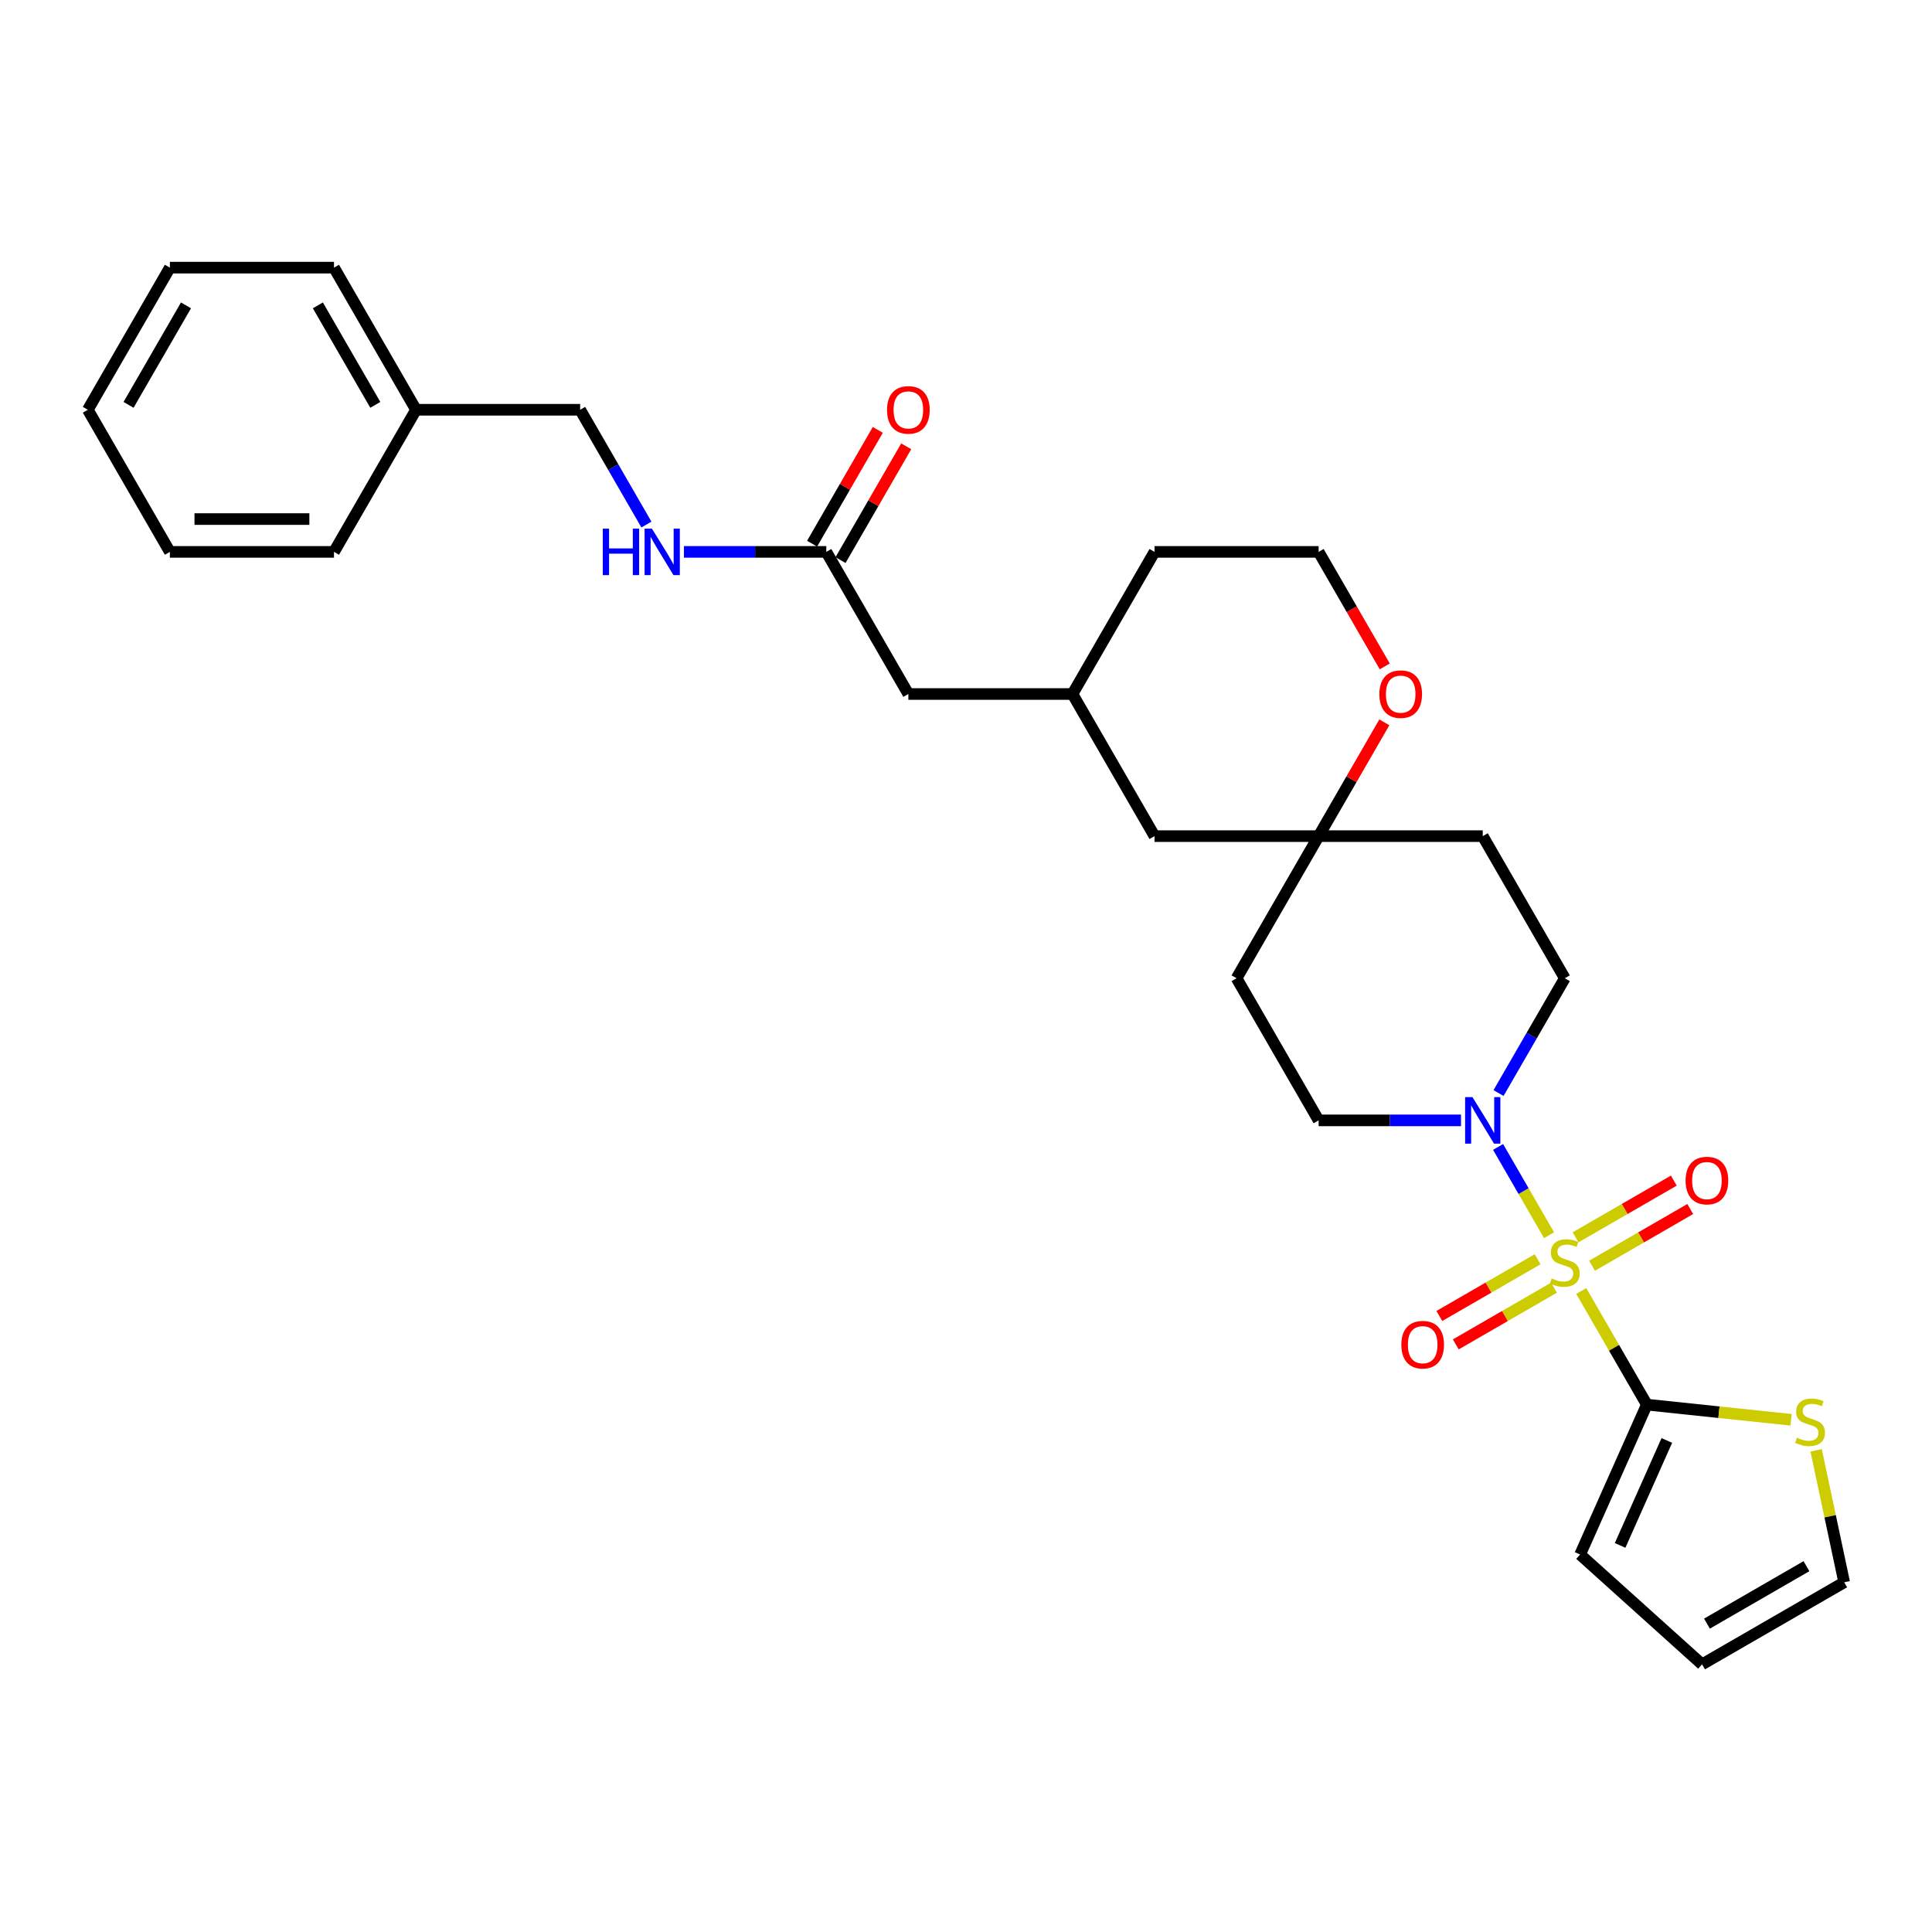 <?xml version='1.0' encoding='iso-8859-1'?>
<svg version='1.1' baseProfile='full'
              xmlns='http://www.w3.org/2000/svg'
                      xmlns:rdkit='http://www.rdkit.org/xml'
                      xmlns:xlink='http://www.w3.org/1999/xlink'
                  xml:space='preserve'
width='1000px' height='1000px' viewBox='0 0 1000 1000'>
<!-- END OF HEADER -->
<rect style='opacity:1.0;fill:#FFFFFF;stroke:none' width='1000' height='1000' x='0' y='0'> </rect>
<path class='bond-0' d='M 818.46,668.232 L 835.434,697.631' style='fill:none;fill-rule:evenodd;stroke:#CCCC00;stroke-width:6px;stroke-linecap:butt;stroke-linejoin:miter;stroke-opacity:1' />
<path class='bond-0' d='M 835.434,697.631 L 852.408,727.031' style='fill:none;fill-rule:evenodd;stroke:#000000;stroke-width:6px;stroke-linecap:butt;stroke-linejoin:miter;stroke-opacity:1' />
<path class='bond-1' d='M 801.786,639.351 L 788.593,616.501' style='fill:none;fill-rule:evenodd;stroke:#CCCC00;stroke-width:6px;stroke-linecap:butt;stroke-linejoin:miter;stroke-opacity:1' />
<path class='bond-1' d='M 788.593,616.501 L 775.4,593.65' style='fill:none;fill-rule:evenodd;stroke:#0000FF;stroke-width:6px;stroke-linecap:butt;stroke-linejoin:miter;stroke-opacity:1' />
<path class='bond-3' d='M 824.02,655.146 L 849.442,640.469' style='fill:none;fill-rule:evenodd;stroke:#CCCC00;stroke-width:6px;stroke-linecap:butt;stroke-linejoin:miter;stroke-opacity:1' />
<path class='bond-3' d='M 849.442,640.469 L 874.864,625.791' style='fill:none;fill-rule:evenodd;stroke:#FF0000;stroke-width:6px;stroke-linecap:butt;stroke-linejoin:miter;stroke-opacity:1' />
<path class='bond-3' d='M 815.526,640.434 L 840.948,625.756' style='fill:none;fill-rule:evenodd;stroke:#CCCC00;stroke-width:6px;stroke-linecap:butt;stroke-linejoin:miter;stroke-opacity:1' />
<path class='bond-3' d='M 840.948,625.756 L 866.37,611.079' style='fill:none;fill-rule:evenodd;stroke:#FF0000;stroke-width:6px;stroke-linecap:butt;stroke-linejoin:miter;stroke-opacity:1' />
<path class='bond-4' d='M 795.853,651.792 L 770.431,666.469' style='fill:none;fill-rule:evenodd;stroke:#CCCC00;stroke-width:6px;stroke-linecap:butt;stroke-linejoin:miter;stroke-opacity:1' />
<path class='bond-4' d='M 770.431,666.469 L 745.009,681.146' style='fill:none;fill-rule:evenodd;stroke:#FF0000;stroke-width:6px;stroke-linecap:butt;stroke-linejoin:miter;stroke-opacity:1' />
<path class='bond-4' d='M 804.347,666.504 L 778.925,681.181' style='fill:none;fill-rule:evenodd;stroke:#CCCC00;stroke-width:6px;stroke-linecap:butt;stroke-linejoin:miter;stroke-opacity:1' />
<path class='bond-4' d='M 778.925,681.181 L 753.504,695.859' style='fill:none;fill-rule:evenodd;stroke:#FF0000;stroke-width:6px;stroke-linecap:butt;stroke-linejoin:miter;stroke-opacity:1' />
<path class='bond-2' d='M 852.408,727.031 L 889.728,730.954' style='fill:none;fill-rule:evenodd;stroke:#000000;stroke-width:6px;stroke-linecap:butt;stroke-linejoin:miter;stroke-opacity:1' />
<path class='bond-2' d='M 889.728,730.954 L 927.049,734.876' style='fill:none;fill-rule:evenodd;stroke:#CCCC00;stroke-width:6px;stroke-linecap:butt;stroke-linejoin:miter;stroke-opacity:1' />
<path class='bond-7' d='M 852.408,727.031 L 817.859,804.63' style='fill:none;fill-rule:evenodd;stroke:#000000;stroke-width:6px;stroke-linecap:butt;stroke-linejoin:miter;stroke-opacity:1' />
<path class='bond-7' d='M 862.745,745.581 L 838.561,799.9' style='fill:none;fill-rule:evenodd;stroke:#000000;stroke-width:6px;stroke-linecap:butt;stroke-linejoin:miter;stroke-opacity:1' />
<path class='bond-8' d='M 775.636,565.755 L 792.786,536.05' style='fill:none;fill-rule:evenodd;stroke:#0000FF;stroke-width:6px;stroke-linecap:butt;stroke-linejoin:miter;stroke-opacity:1' />
<path class='bond-8' d='M 792.786,536.05 L 809.937,506.344' style='fill:none;fill-rule:evenodd;stroke:#000000;stroke-width:6px;stroke-linecap:butt;stroke-linejoin:miter;stroke-opacity:1' />
<path class='bond-9' d='M 756.219,579.906 L 719.371,579.906' style='fill:none;fill-rule:evenodd;stroke:#0000FF;stroke-width:6px;stroke-linecap:butt;stroke-linejoin:miter;stroke-opacity:1' />
<path class='bond-9' d='M 719.371,579.906 L 682.523,579.906' style='fill:none;fill-rule:evenodd;stroke:#000000;stroke-width:6px;stroke-linecap:butt;stroke-linejoin:miter;stroke-opacity:1' />
<path class='bond-12' d='M 940.023,750.673 L 947.284,784.835' style='fill:none;fill-rule:evenodd;stroke:#CCCC00;stroke-width:6px;stroke-linecap:butt;stroke-linejoin:miter;stroke-opacity:1' />
<path class='bond-12' d='M 947.284,784.835 L 954.545,818.996' style='fill:none;fill-rule:evenodd;stroke:#000000;stroke-width:6px;stroke-linecap:butt;stroke-linejoin:miter;stroke-opacity:1' />
<path class='bond-5' d='M 682.523,432.782 L 640.052,506.344' style='fill:none;fill-rule:evenodd;stroke:#000000;stroke-width:6px;stroke-linecap:butt;stroke-linejoin:miter;stroke-opacity:1' />
<path class='bond-10' d='M 682.523,432.782 L 699.526,403.331' style='fill:none;fill-rule:evenodd;stroke:#000000;stroke-width:6px;stroke-linecap:butt;stroke-linejoin:miter;stroke-opacity:1' />
<path class='bond-10' d='M 699.526,403.331 L 716.53,373.881' style='fill:none;fill-rule:evenodd;stroke:#FF0000;stroke-width:6px;stroke-linecap:butt;stroke-linejoin:miter;stroke-opacity:1' />
<path class='bond-18' d='M 682.523,432.782 L 597.58,432.782' style='fill:none;fill-rule:evenodd;stroke:#000000;stroke-width:6px;stroke-linecap:butt;stroke-linejoin:miter;stroke-opacity:1' />
<path class='bond-29' d='M 682.523,432.782 L 767.465,432.782' style='fill:none;fill-rule:evenodd;stroke:#000000;stroke-width:6px;stroke-linecap:butt;stroke-linejoin:miter;stroke-opacity:1' />
<path class='bond-6' d='M 427.696,285.657 L 470.167,359.219' style='fill:none;fill-rule:evenodd;stroke:#000000;stroke-width:6px;stroke-linecap:butt;stroke-linejoin:miter;stroke-opacity:1' />
<path class='bond-11' d='M 427.696,285.657 L 390.848,285.657' style='fill:none;fill-rule:evenodd;stroke:#000000;stroke-width:6px;stroke-linecap:butt;stroke-linejoin:miter;stroke-opacity:1' />
<path class='bond-11' d='M 390.848,285.657 L 353.999,285.657' style='fill:none;fill-rule:evenodd;stroke:#0000FF;stroke-width:6px;stroke-linecap:butt;stroke-linejoin:miter;stroke-opacity:1' />
<path class='bond-16' d='M 435.052,289.904 L 452.055,260.454' style='fill:none;fill-rule:evenodd;stroke:#000000;stroke-width:6px;stroke-linecap:butt;stroke-linejoin:miter;stroke-opacity:1' />
<path class='bond-16' d='M 452.055,260.454 L 469.058,231.003' style='fill:none;fill-rule:evenodd;stroke:#FF0000;stroke-width:6px;stroke-linecap:butt;stroke-linejoin:miter;stroke-opacity:1' />
<path class='bond-16' d='M 420.339,281.41 L 437.343,251.959' style='fill:none;fill-rule:evenodd;stroke:#000000;stroke-width:6px;stroke-linecap:butt;stroke-linejoin:miter;stroke-opacity:1' />
<path class='bond-16' d='M 437.343,251.959 L 454.346,222.509' style='fill:none;fill-rule:evenodd;stroke:#FF0000;stroke-width:6px;stroke-linecap:butt;stroke-linejoin:miter;stroke-opacity:1' />
<path class='bond-15' d='M 817.859,804.63 L 880.983,861.467' style='fill:none;fill-rule:evenodd;stroke:#000000;stroke-width:6px;stroke-linecap:butt;stroke-linejoin:miter;stroke-opacity:1' />
<path class='bond-13' d='M 809.937,506.344 L 767.465,432.782' style='fill:none;fill-rule:evenodd;stroke:#000000;stroke-width:6px;stroke-linecap:butt;stroke-linejoin:miter;stroke-opacity:1' />
<path class='bond-14' d='M 682.523,579.906 L 640.052,506.344' style='fill:none;fill-rule:evenodd;stroke:#000000;stroke-width:6px;stroke-linecap:butt;stroke-linejoin:miter;stroke-opacity:1' />
<path class='bond-21' d='M 716.745,344.932 L 699.634,315.295' style='fill:none;fill-rule:evenodd;stroke:#FF0000;stroke-width:6px;stroke-linecap:butt;stroke-linejoin:miter;stroke-opacity:1' />
<path class='bond-21' d='M 699.634,315.295 L 682.523,285.657' style='fill:none;fill-rule:evenodd;stroke:#000000;stroke-width:6px;stroke-linecap:butt;stroke-linejoin:miter;stroke-opacity:1' />
<path class='bond-20' d='M 334.583,271.506 L 317.432,241.8' style='fill:none;fill-rule:evenodd;stroke:#0000FF;stroke-width:6px;stroke-linecap:butt;stroke-linejoin:miter;stroke-opacity:1' />
<path class='bond-20' d='M 317.432,241.8 L 300.282,212.095' style='fill:none;fill-rule:evenodd;stroke:#000000;stroke-width:6px;stroke-linecap:butt;stroke-linejoin:miter;stroke-opacity:1' />
<path class='bond-30' d='M 954.545,818.996 L 880.983,861.467' style='fill:none;fill-rule:evenodd;stroke:#000000;stroke-width:6px;stroke-linecap:butt;stroke-linejoin:miter;stroke-opacity:1' />
<path class='bond-30' d='M 935.017,810.654 L 883.523,840.384' style='fill:none;fill-rule:evenodd;stroke:#000000;stroke-width:6px;stroke-linecap:butt;stroke-linejoin:miter;stroke-opacity:1' />
<path class='bond-17' d='M 470.167,359.219 L 555.109,359.219' style='fill:none;fill-rule:evenodd;stroke:#000000;stroke-width:6px;stroke-linecap:butt;stroke-linejoin:miter;stroke-opacity:1' />
<path class='bond-19' d='M 597.58,432.782 L 555.109,359.219' style='fill:none;fill-rule:evenodd;stroke:#000000;stroke-width:6px;stroke-linecap:butt;stroke-linejoin:miter;stroke-opacity:1' />
<path class='bond-23' d='M 555.109,359.219 L 597.58,285.657' style='fill:none;fill-rule:evenodd;stroke:#000000;stroke-width:6px;stroke-linecap:butt;stroke-linejoin:miter;stroke-opacity:1' />
<path class='bond-22' d='M 300.282,212.095 L 215.339,212.095' style='fill:none;fill-rule:evenodd;stroke:#000000;stroke-width:6px;stroke-linecap:butt;stroke-linejoin:miter;stroke-opacity:1' />
<path class='bond-31' d='M 682.523,285.657 L 597.58,285.657' style='fill:none;fill-rule:evenodd;stroke:#000000;stroke-width:6px;stroke-linecap:butt;stroke-linejoin:miter;stroke-opacity:1' />
<path class='bond-24' d='M 215.339,212.095 L 172.868,138.533' style='fill:none;fill-rule:evenodd;stroke:#000000;stroke-width:6px;stroke-linecap:butt;stroke-linejoin:miter;stroke-opacity:1' />
<path class='bond-24' d='M 194.256,209.555 L 164.526,158.061' style='fill:none;fill-rule:evenodd;stroke:#000000;stroke-width:6px;stroke-linecap:butt;stroke-linejoin:miter;stroke-opacity:1' />
<path class='bond-25' d='M 215.339,212.095 L 172.868,285.657' style='fill:none;fill-rule:evenodd;stroke:#000000;stroke-width:6px;stroke-linecap:butt;stroke-linejoin:miter;stroke-opacity:1' />
<path class='bond-27' d='M 172.868,138.533 L 87.926,138.533' style='fill:none;fill-rule:evenodd;stroke:#000000;stroke-width:6px;stroke-linecap:butt;stroke-linejoin:miter;stroke-opacity:1' />
<path class='bond-26' d='M 172.868,285.657 L 87.926,285.657' style='fill:none;fill-rule:evenodd;stroke:#000000;stroke-width:6px;stroke-linecap:butt;stroke-linejoin:miter;stroke-opacity:1' />
<path class='bond-26' d='M 160.127,268.669 L 100.667,268.669' style='fill:none;fill-rule:evenodd;stroke:#000000;stroke-width:6px;stroke-linecap:butt;stroke-linejoin:miter;stroke-opacity:1' />
<path class='bond-28' d='M 87.926,285.657 L 45.455,212.095' style='fill:none;fill-rule:evenodd;stroke:#000000;stroke-width:6px;stroke-linecap:butt;stroke-linejoin:miter;stroke-opacity:1' />
<path class='bond-32' d='M 87.926,138.533 L 45.455,212.095' style='fill:none;fill-rule:evenodd;stroke:#000000;stroke-width:6px;stroke-linecap:butt;stroke-linejoin:miter;stroke-opacity:1' />
<path class='bond-32' d='M 96.267,158.061 L 66.538,209.555' style='fill:none;fill-rule:evenodd;stroke:#000000;stroke-width:6px;stroke-linecap:butt;stroke-linejoin:miter;stroke-opacity:1' />
<path  class='atom-0' d='M 803.141 661.725
Q 803.413 661.827, 804.534 662.303
Q 805.655 662.778, 806.879 663.084
Q 808.136 663.356, 809.359 663.356
Q 811.635 663.356, 812.961 662.269
Q 814.286 661.148, 814.286 659.211
Q 814.286 657.886, 813.606 657.07
Q 812.961 656.255, 811.941 655.813
Q 810.922 655.371, 809.223 654.862
Q 807.083 654.216, 805.791 653.605
Q 804.534 652.993, 803.617 651.702
Q 802.733 650.411, 802.733 648.236
Q 802.733 645.212, 804.772 643.344
Q 806.845 641.475, 810.922 641.475
Q 813.708 641.475, 816.868 642.8
L 816.086 645.416
Q 813.198 644.227, 811.024 644.227
Q 808.679 644.227, 807.388 645.212
Q 806.097 646.164, 806.131 647.829
Q 806.131 649.12, 806.777 649.901
Q 807.456 650.683, 808.408 651.124
Q 809.393 651.566, 811.024 652.076
Q 813.198 652.755, 814.489 653.435
Q 815.781 654.114, 816.698 655.507
Q 817.649 656.866, 817.649 659.211
Q 817.649 662.541, 815.407 664.341
Q 813.198 666.108, 809.495 666.108
Q 807.354 666.108, 805.723 665.633
Q 804.127 665.191, 802.224 664.409
L 803.141 661.725
' fill='#CCCC00'/>
<path  class='atom-2' d='M 762.148 567.879
L 770.031 580.62
Q 770.812 581.877, 772.069 584.154
Q 773.326 586.43, 773.394 586.566
L 773.394 567.879
L 776.588 567.879
L 776.588 591.934
L 773.292 591.934
L 764.832 578.004
Q 763.847 576.373, 762.794 574.504
Q 761.774 572.635, 761.468 572.058
L 761.468 591.934
L 758.343 591.934
L 758.343 567.879
L 762.148 567.879
' fill='#0000FF'/>
<path  class='atom-3' d='M 930.09 744.166
Q 930.361 744.268, 931.483 744.744
Q 932.604 745.22, 933.827 745.525
Q 935.084 745.797, 936.307 745.797
Q 938.584 745.797, 939.909 744.71
Q 941.234 743.589, 941.234 741.652
Q 941.234 740.327, 940.554 739.512
Q 939.909 738.696, 938.89 738.254
Q 937.87 737.813, 936.171 737.303
Q 934.031 736.657, 932.74 736.046
Q 931.483 735.434, 930.565 734.143
Q 929.682 732.852, 929.682 730.678
Q 929.682 727.654, 931.72 725.785
Q 933.793 723.916, 937.87 723.916
Q 940.656 723.916, 943.816 725.241
L 943.035 727.857
Q 940.147 726.668, 937.972 726.668
Q 935.628 726.668, 934.337 727.654
Q 933.046 728.605, 933.08 730.27
Q 933.08 731.561, 933.725 732.342
Q 934.405 733.124, 935.356 733.566
Q 936.341 734.007, 937.972 734.517
Q 940.147 735.196, 941.438 735.876
Q 942.729 736.556, 943.646 737.949
Q 944.598 739.308, 944.598 741.652
Q 944.598 744.982, 942.355 746.783
Q 940.147 748.549, 936.443 748.549
Q 934.303 748.549, 932.672 748.074
Q 931.075 747.632, 929.172 746.851
L 930.09 744.166
' fill='#CCCC00'/>
<path  class='atom-4' d='M 872.456 611.065
Q 872.456 605.289, 875.31 602.062
Q 878.165 598.834, 883.499 598.834
Q 888.833 598.834, 891.687 602.062
Q 894.541 605.289, 894.541 611.065
Q 894.541 616.91, 891.653 620.239
Q 888.765 623.535, 883.499 623.535
Q 878.198 623.535, 875.31 620.239
Q 872.456 616.944, 872.456 611.065
M 883.499 620.817
Q 887.168 620.817, 889.139 618.371
Q 891.144 615.89, 891.144 611.065
Q 891.144 606.343, 889.139 603.964
Q 887.168 601.552, 883.499 601.552
Q 879.829 601.552, 877.825 603.93
Q 875.854 606.309, 875.854 611.065
Q 875.854 615.924, 877.825 618.371
Q 879.829 620.817, 883.499 620.817
' fill='#FF0000'/>
<path  class='atom-5' d='M 725.332 696.008
Q 725.332 690.232, 728.186 687.004
Q 731.04 683.776, 736.374 683.776
Q 741.709 683.776, 744.563 687.004
Q 747.417 690.232, 747.417 696.008
Q 747.417 701.852, 744.529 705.182
Q 741.641 708.477, 736.374 708.477
Q 731.074 708.477, 728.186 705.182
Q 725.332 701.886, 725.332 696.008
M 736.374 705.759
Q 740.044 705.759, 742.014 703.313
Q 744.019 700.833, 744.019 696.008
Q 744.019 691.285, 742.014 688.907
Q 740.044 686.494, 736.374 686.494
Q 732.705 686.494, 730.7 688.873
Q 728.729 691.251, 728.729 696.008
Q 728.729 700.867, 730.7 703.313
Q 732.705 705.759, 736.374 705.759
' fill='#FF0000'/>
<path  class='atom-11' d='M 713.952 359.287
Q 713.952 353.511, 716.806 350.284
Q 719.66 347.056, 724.994 347.056
Q 730.329 347.056, 733.183 350.284
Q 736.037 353.511, 736.037 359.287
Q 736.037 365.131, 733.149 368.461
Q 730.261 371.757, 724.994 371.757
Q 719.694 371.757, 716.806 368.461
Q 713.952 365.165, 713.952 359.287
M 724.994 369.039
Q 728.664 369.039, 730.634 366.592
Q 732.639 364.112, 732.639 359.287
Q 732.639 354.565, 730.634 352.186
Q 728.664 349.774, 724.994 349.774
Q 721.325 349.774, 719.32 352.152
Q 717.349 354.531, 717.349 359.287
Q 717.349 364.146, 719.32 366.592
Q 721.325 369.039, 724.994 369.039
' fill='#FF0000'/>
<path  class='atom-12' d='M 311.987 273.629
L 315.249 273.629
L 315.249 283.856
L 327.548 283.856
L 327.548 273.629
L 330.81 273.629
L 330.81 297.685
L 327.548 297.685
L 327.548 286.575
L 315.249 286.575
L 315.249 297.685
L 311.987 297.685
L 311.987 273.629
' fill='#0000FF'/>
<path  class='atom-12' d='M 337.436 273.629
L 345.318 286.371
Q 346.1 287.628, 347.357 289.904
Q 348.614 292.181, 348.682 292.317
L 348.682 273.629
L 351.876 273.629
L 351.876 297.685
L 348.58 297.685
L 340.12 283.754
Q 339.135 282.124, 338.081 280.255
Q 337.062 278.386, 336.756 277.808
L 336.756 297.685
L 333.63 297.685
L 333.63 273.629
L 337.436 273.629
' fill='#0000FF'/>
<path  class='atom-17' d='M 459.124 212.163
Q 459.124 206.387, 461.978 203.159
Q 464.832 199.931, 470.167 199.931
Q 475.501 199.931, 478.355 203.159
Q 481.209 206.387, 481.209 212.163
Q 481.209 218.007, 478.321 221.337
Q 475.433 224.632, 470.167 224.632
Q 464.866 224.632, 461.978 221.337
Q 459.124 218.041, 459.124 212.163
M 470.167 221.914
Q 473.836 221.914, 475.807 219.468
Q 477.812 216.988, 477.812 212.163
Q 477.812 207.44, 475.807 205.062
Q 473.836 202.649, 470.167 202.649
Q 466.497 202.649, 464.493 205.028
Q 462.522 207.406, 462.522 212.163
Q 462.522 217.022, 464.493 219.468
Q 466.497 221.914, 470.167 221.914
' fill='#FF0000'/>
</svg>
